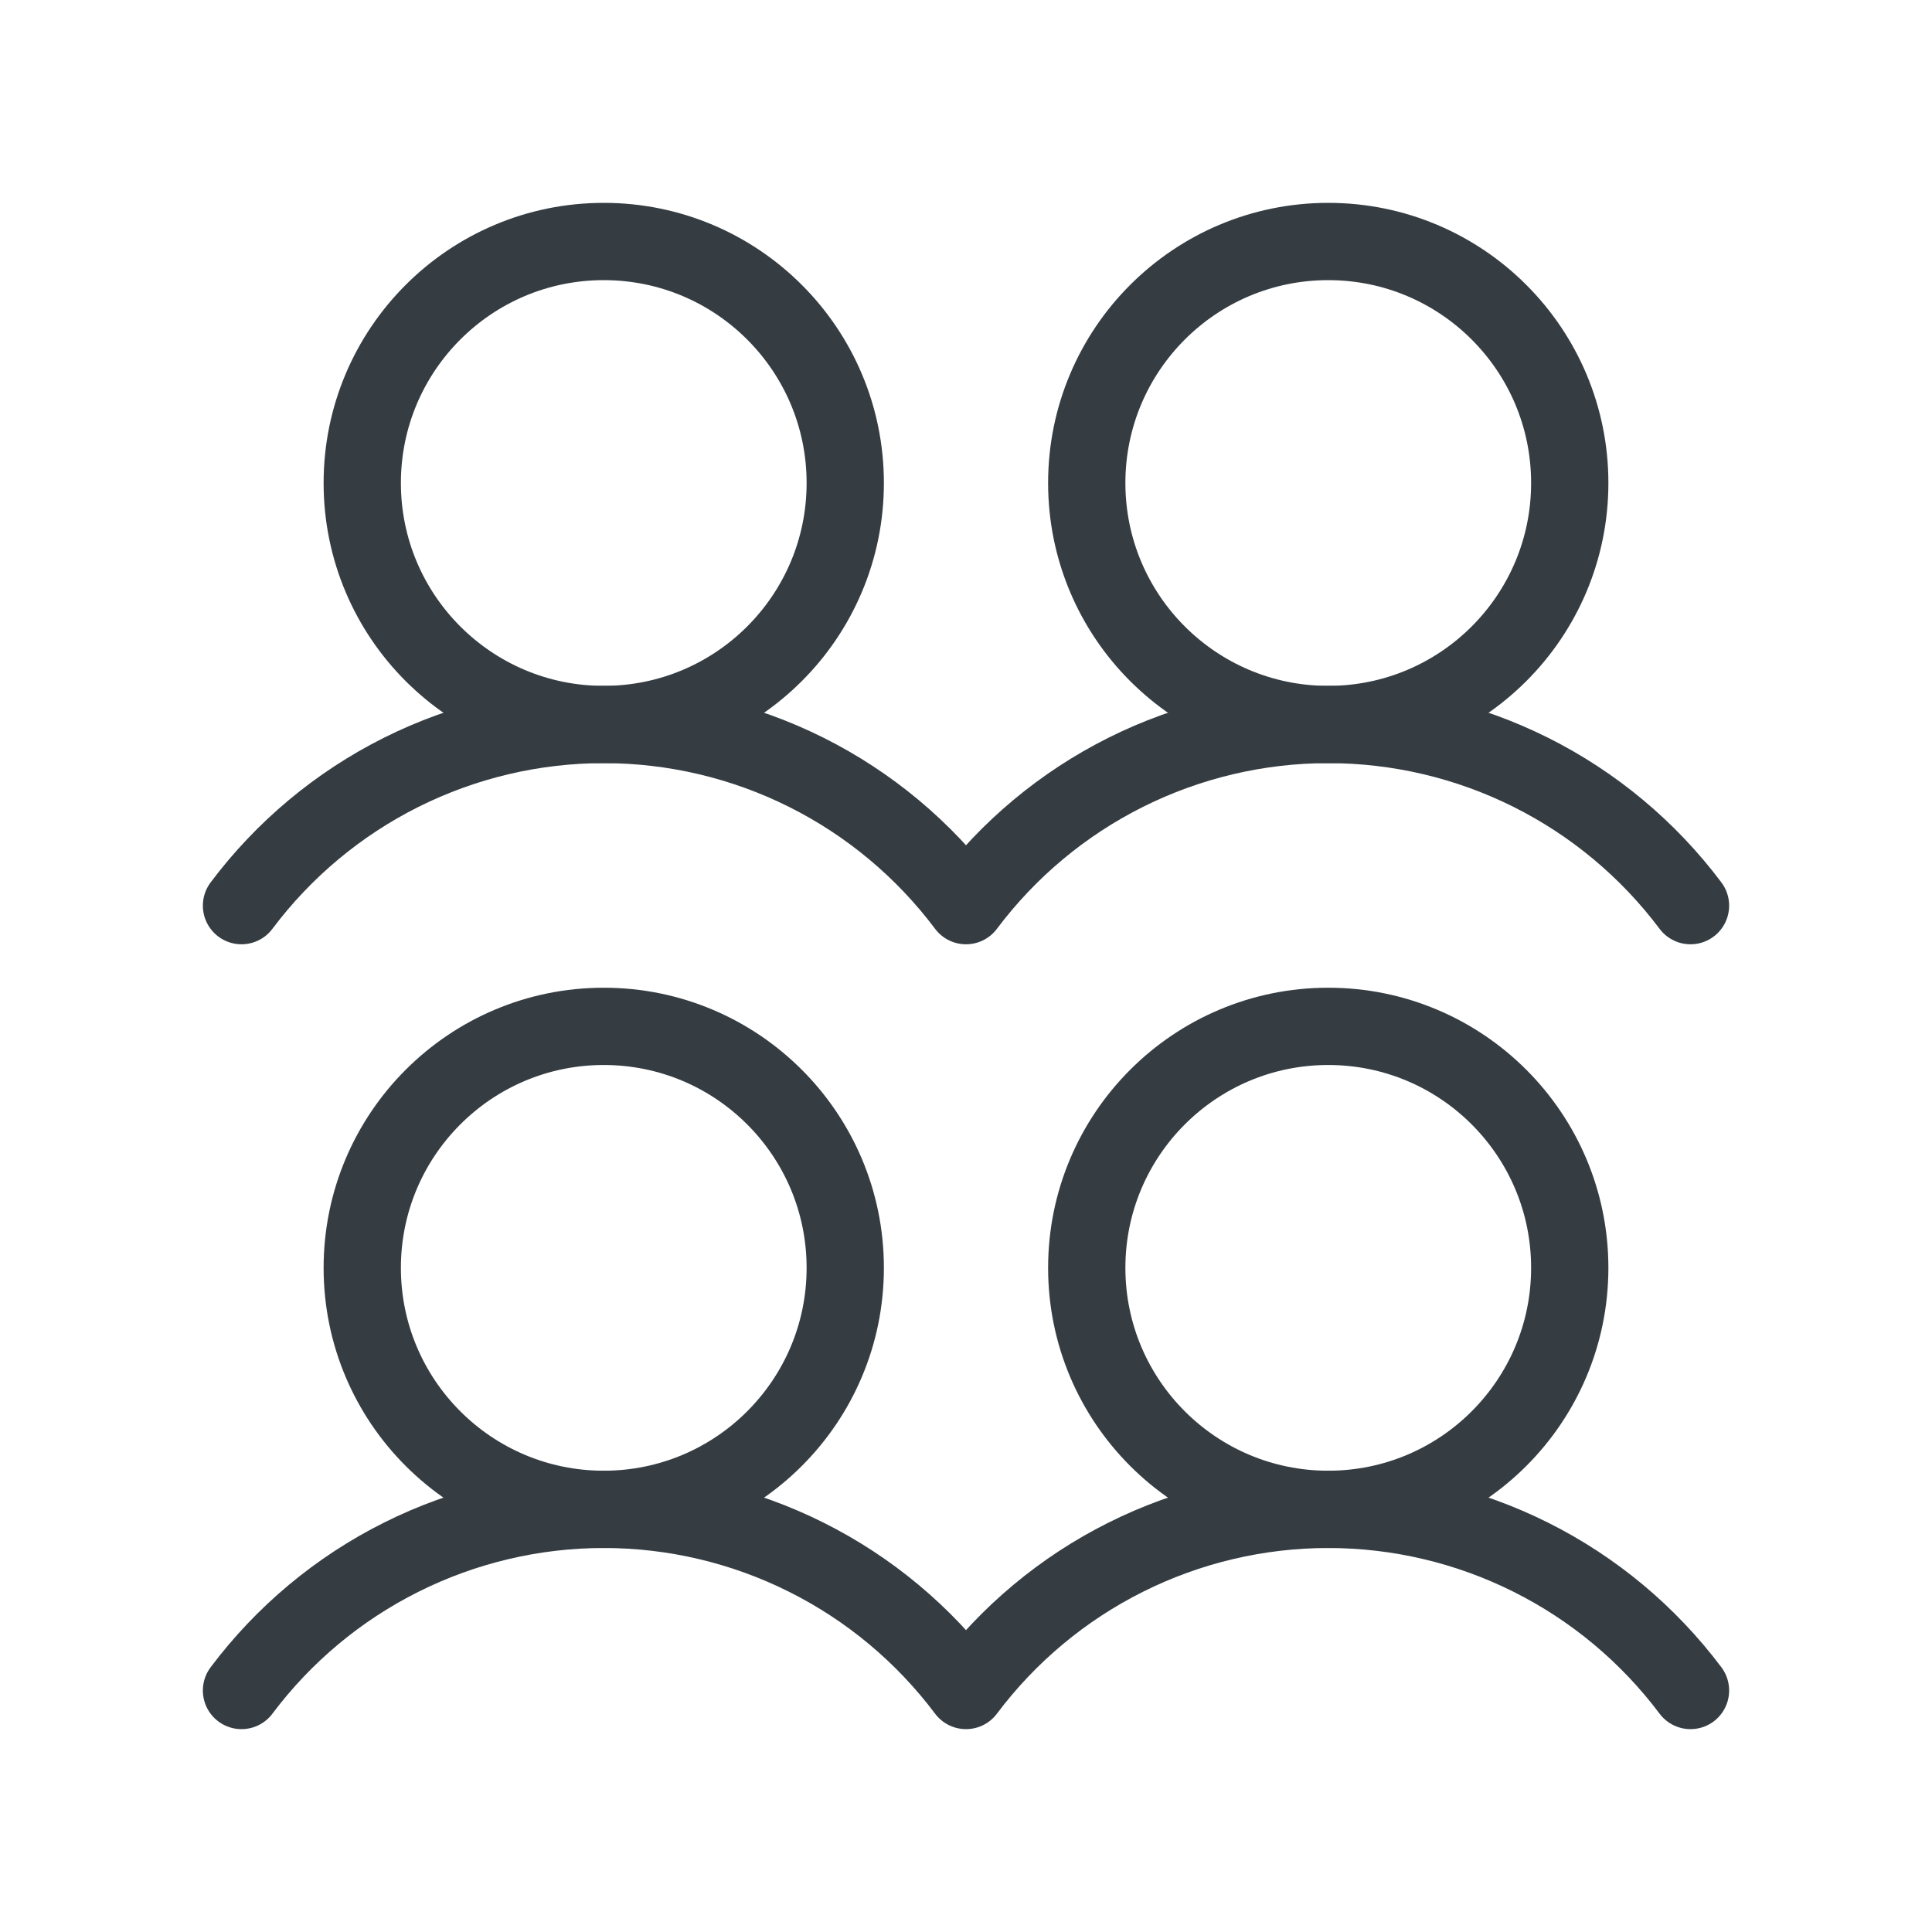 <svg width="50" height="50" viewBox="0 0 50 50" fill="none" xmlns="http://www.w3.org/2000/svg">
<g clip-path="url(#clip0_1304_1201)">
<path d="M15.625 39.062C19.077 39.062 21.875 36.264 21.875 32.812C21.875 29.361 19.077 26.562 15.625 26.562C12.173 26.562 9.375 29.361 9.375 32.812C9.375 36.264 12.173 39.062 15.625 39.062Z" stroke="#353D43" stroke-width="2" stroke-linecap="round" stroke-linejoin="round"/>
<path d="M15.625 18.75C19.077 18.75 21.875 15.952 21.875 12.5C21.875 9.048 19.077 6.25 15.625 6.25C12.173 6.25 9.375 9.048 9.375 12.5C9.375 15.952 12.173 18.75 15.625 18.75Z" stroke="#353D43" stroke-width="2" stroke-linecap="round" stroke-linejoin="round"/>
<path d="M34.375 39.062C37.827 39.062 40.625 36.264 40.625 32.812C40.625 29.361 37.827 26.562 34.375 26.562C30.923 26.562 28.125 29.361 28.125 32.812C28.125 36.264 30.923 39.062 34.375 39.062Z" stroke="#353D43" stroke-width="2" stroke-linecap="round" stroke-linejoin="round"/>
<path d="M6.25 43.75C7.342 42.295 8.757 41.113 10.384 40.3C12.011 39.486 13.806 39.062 15.625 39.062C17.444 39.062 19.239 39.486 20.866 40.3C22.493 41.113 23.908 42.295 25 43.75C26.092 42.295 27.507 41.113 29.134 40.3C30.761 39.486 32.556 39.062 34.375 39.062C36.194 39.062 37.989 39.486 39.616 40.3C41.243 41.113 42.658 42.295 43.75 43.75" stroke="#353D43" stroke-width="2" stroke-linecap="round" stroke-linejoin="round"/>
<path d="M34.375 18.75C37.827 18.75 40.625 15.952 40.625 12.5C40.625 9.048 37.827 6.25 34.375 6.25C30.923 6.25 28.125 9.048 28.125 12.5C28.125 15.952 30.923 18.75 34.375 18.75Z" stroke="#353D43" stroke-width="2" stroke-linecap="round" stroke-linejoin="round"/>
<path d="M6.25 23.438C7.342 21.982 8.757 20.801 10.384 19.987C12.011 19.174 13.806 18.75 15.625 18.75C17.444 18.75 19.239 19.174 20.866 19.987C22.493 20.801 23.908 21.982 25 23.438C26.092 21.982 27.507 20.801 29.134 19.987C30.761 19.174 32.556 18.75 34.375 18.75C36.194 18.75 37.989 19.174 39.616 19.987C41.243 20.801 42.658 21.982 43.75 23.438" stroke="#353D43" stroke-width="2" stroke-linecap="round" stroke-linejoin="round"/>
</g>
<defs>
<clipPath id="clip0_1304_1201">
<rect width="50" height="50" fill="white"/>
</clipPath>
</defs>
</svg>
